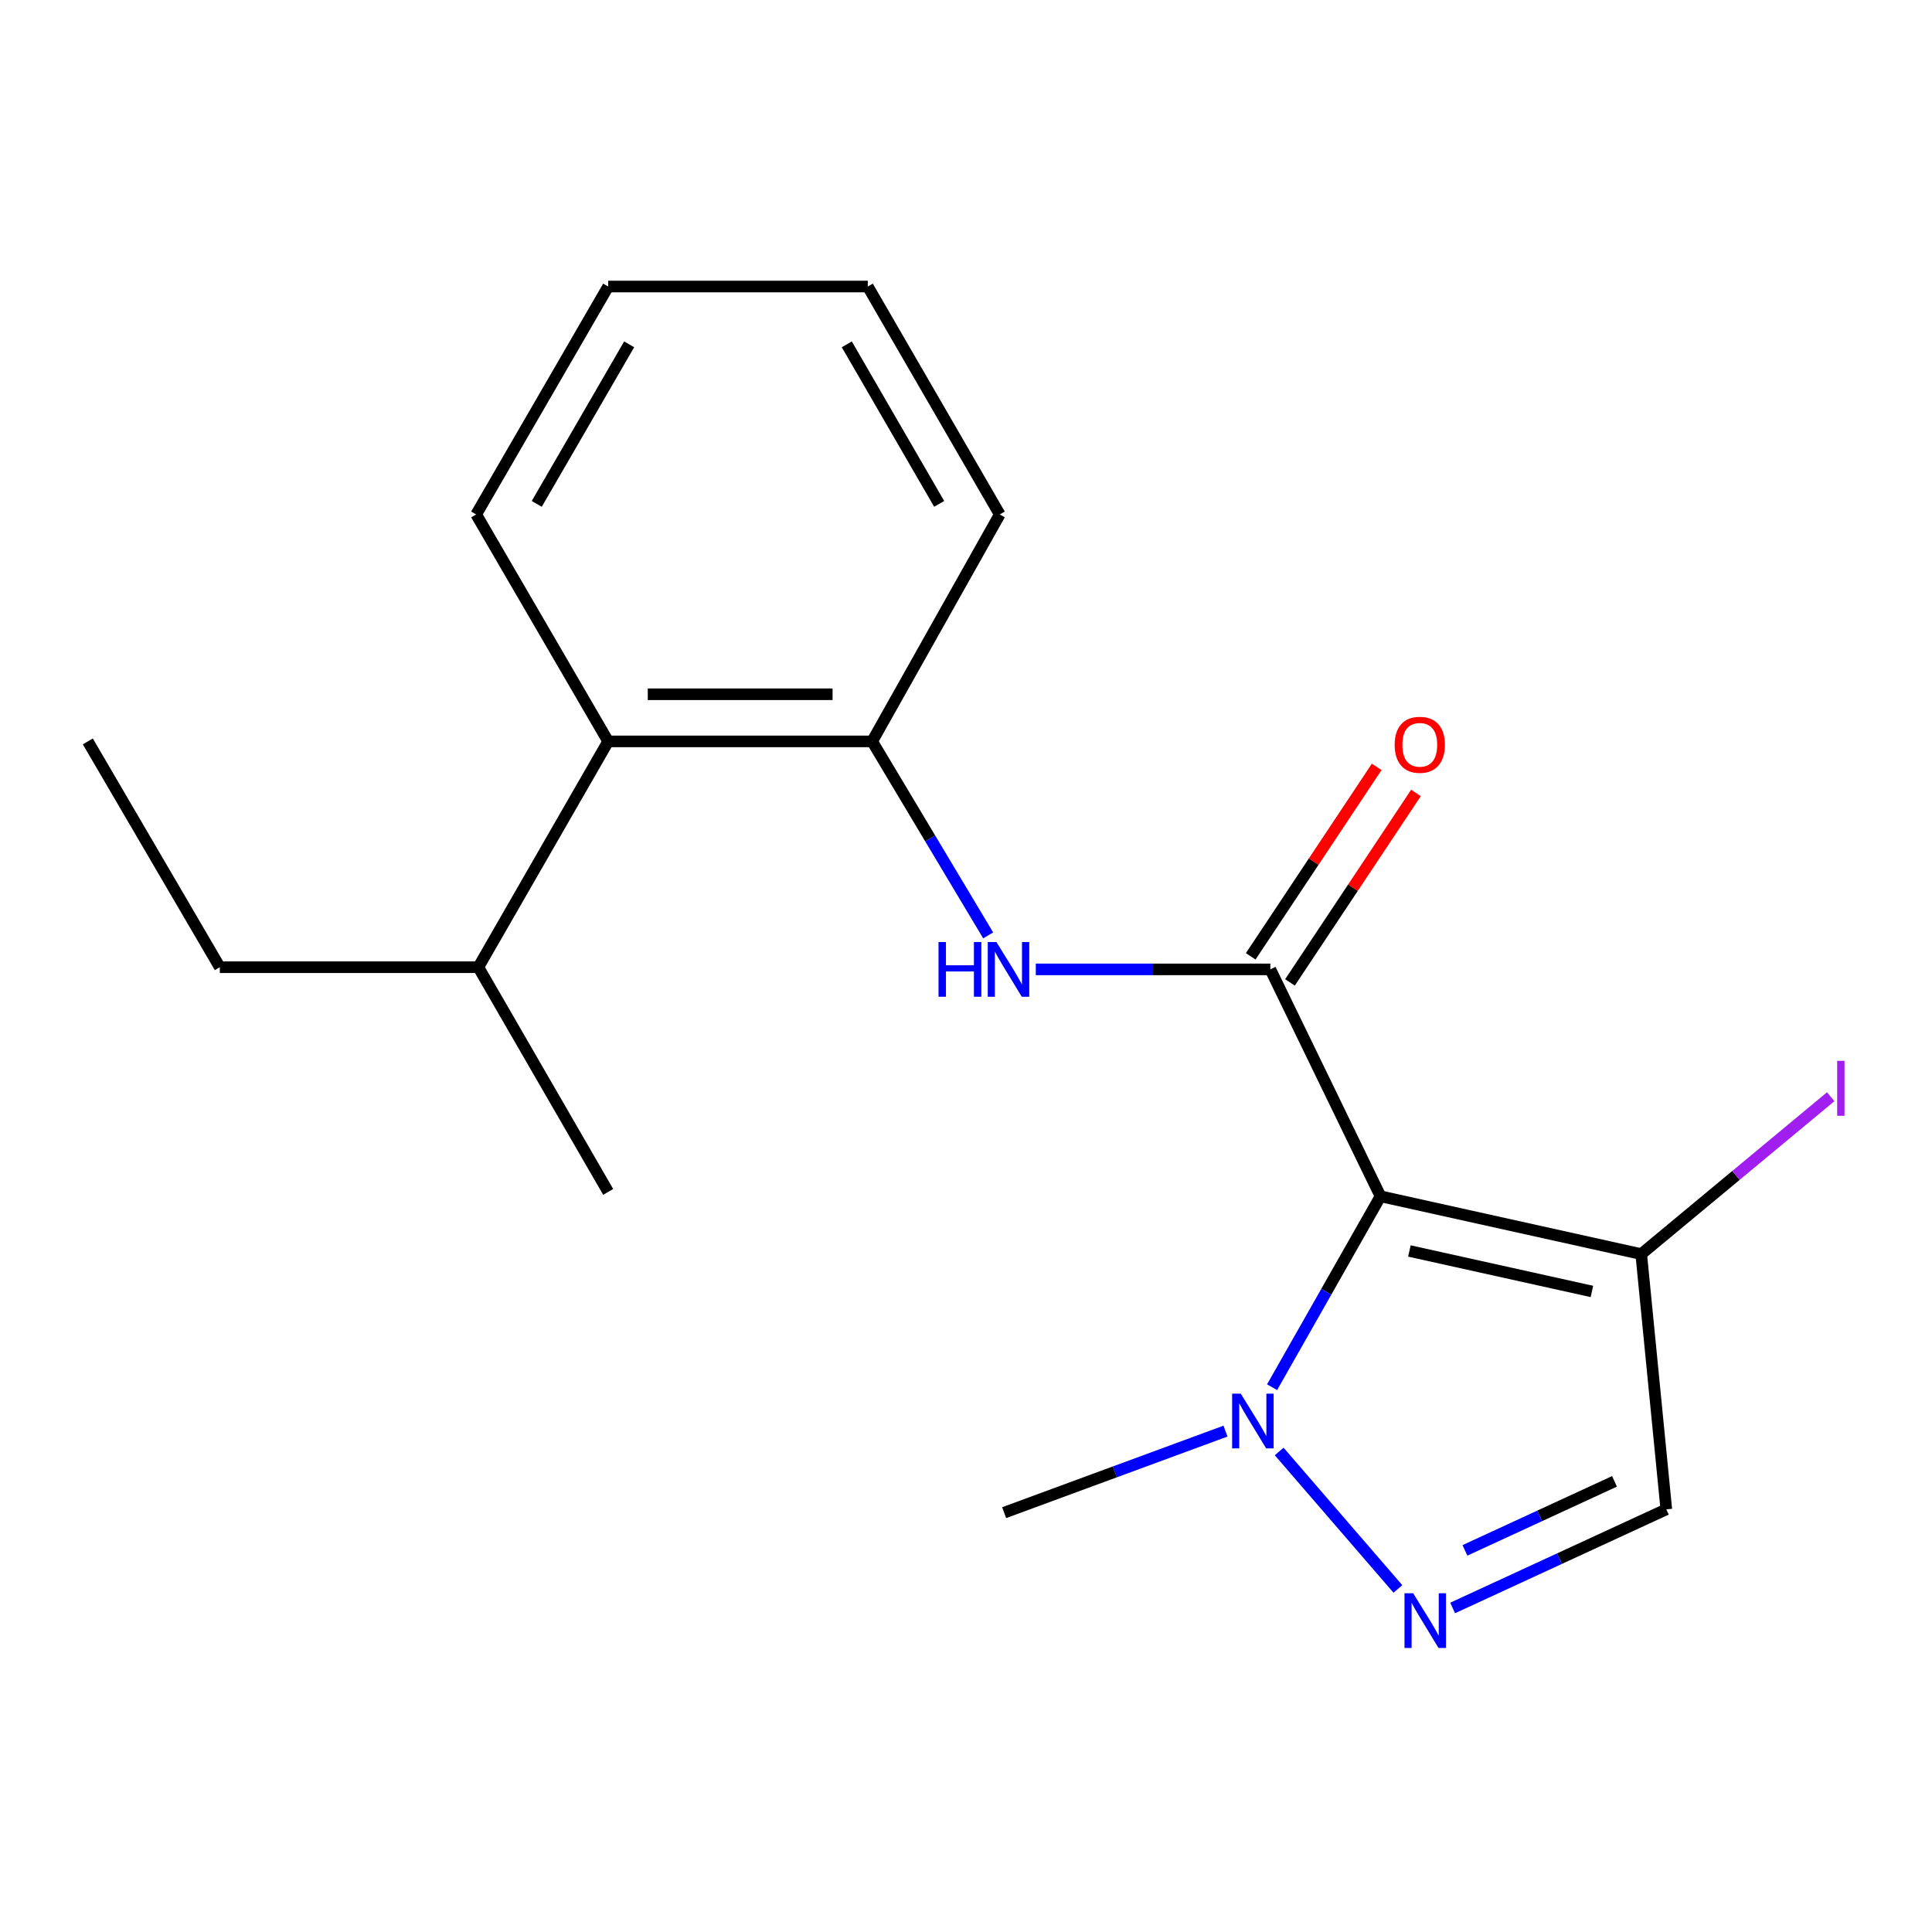 <?xml version='1.0' encoding='iso-8859-1'?>
<svg version='1.1' baseProfile='full'
              xmlns='http://www.w3.org/2000/svg'
                      xmlns:rdkit='http://www.rdkit.org/xml'
                      xmlns:xlink='http://www.w3.org/1999/xlink'
                  xml:space='preserve'
width='1000px' height='1000px' viewBox='0 0 1000 1000'>
<!-- END OF HEADER -->
<rect style='opacity:1.0;fill:#FFFFFF;stroke:none' width='1000' height='1000' x='0' y='0'> </rect>
<path class='bond-0' d='M 714.545,619.199 L 657.529,501.75' style='fill:none;fill-rule:evenodd;stroke:#000000;stroke-width:6px;stroke-linecap:butt;stroke-linejoin:miter;stroke-opacity:1' />
<path class='bond-2' d='M 714.545,619.199 L 686.487,668.609' style='fill:none;fill-rule:evenodd;stroke:#000000;stroke-width:6px;stroke-linecap:butt;stroke-linejoin:miter;stroke-opacity:1' />
<path class='bond-2' d='M 686.487,668.609 L 658.429,718.018' style='fill:none;fill-rule:evenodd;stroke:#0000FF;stroke-width:6px;stroke-linecap:butt;stroke-linejoin:miter;stroke-opacity:1' />
<path class='bond-3' d='M 714.545,619.199 L 849.491,649.123' style='fill:none;fill-rule:evenodd;stroke:#000000;stroke-width:6px;stroke-linecap:butt;stroke-linejoin:miter;stroke-opacity:1' />
<path class='bond-3' d='M 729.506,647.504 L 823.968,668.451' style='fill:none;fill-rule:evenodd;stroke:#000000;stroke-width:6px;stroke-linecap:butt;stroke-linejoin:miter;stroke-opacity:1' />
<path class='bond-4' d='M 657.529,501.75 L 596.828,501.75' style='fill:none;fill-rule:evenodd;stroke:#000000;stroke-width:6px;stroke-linecap:butt;stroke-linejoin:miter;stroke-opacity:1' />
<path class='bond-4' d='M 596.828,501.75 L 536.128,501.75' style='fill:none;fill-rule:evenodd;stroke:#0000FF;stroke-width:6px;stroke-linecap:butt;stroke-linejoin:miter;stroke-opacity:1' />
<path class='bond-8' d='M 667.686,508.503 L 700.291,459.467' style='fill:none;fill-rule:evenodd;stroke:#000000;stroke-width:6px;stroke-linecap:butt;stroke-linejoin:miter;stroke-opacity:1' />
<path class='bond-8' d='M 700.291,459.467 L 732.896,410.431' style='fill:none;fill-rule:evenodd;stroke:#FF0000;stroke-width:6px;stroke-linecap:butt;stroke-linejoin:miter;stroke-opacity:1' />
<path class='bond-8' d='M 647.371,494.996 L 679.976,445.96' style='fill:none;fill-rule:evenodd;stroke:#000000;stroke-width:6px;stroke-linecap:butt;stroke-linejoin:miter;stroke-opacity:1' />
<path class='bond-8' d='M 679.976,445.96 L 712.581,396.924' style='fill:none;fill-rule:evenodd;stroke:#FF0000;stroke-width:6px;stroke-linecap:butt;stroke-linejoin:miter;stroke-opacity:1' />
<path class='bond-1' d='M 723.555,822.437 L 662.1,751.282' style='fill:none;fill-rule:evenodd;stroke:#0000FF;stroke-width:6px;stroke-linecap:butt;stroke-linejoin:miter;stroke-opacity:1' />
<path class='bond-19' d='M 751.883,832.28 L 807.179,806.758' style='fill:none;fill-rule:evenodd;stroke:#0000FF;stroke-width:6px;stroke-linecap:butt;stroke-linejoin:miter;stroke-opacity:1' />
<path class='bond-19' d='M 807.179,806.758 L 862.475,781.237' style='fill:none;fill-rule:evenodd;stroke:#000000;stroke-width:6px;stroke-linecap:butt;stroke-linejoin:miter;stroke-opacity:1' />
<path class='bond-19' d='M 758.248,802.474 L 796.956,784.609' style='fill:none;fill-rule:evenodd;stroke:#0000FF;stroke-width:6px;stroke-linecap:butt;stroke-linejoin:miter;stroke-opacity:1' />
<path class='bond-19' d='M 796.956,784.609 L 835.663,766.743' style='fill:none;fill-rule:evenodd;stroke:#000000;stroke-width:6px;stroke-linecap:butt;stroke-linejoin:miter;stroke-opacity:1' />
<path class='bond-11' d='M 634.319,740.742 L 577.035,761.843' style='fill:none;fill-rule:evenodd;stroke:#0000FF;stroke-width:6px;stroke-linecap:butt;stroke-linejoin:miter;stroke-opacity:1' />
<path class='bond-11' d='M 577.035,761.843 L 519.75,782.944' style='fill:none;fill-rule:evenodd;stroke:#000000;stroke-width:6px;stroke-linecap:butt;stroke-linejoin:miter;stroke-opacity:1' />
<path class='bond-5' d='M 849.491,649.123 L 862.475,781.237' style='fill:none;fill-rule:evenodd;stroke:#000000;stroke-width:6px;stroke-linecap:butt;stroke-linejoin:miter;stroke-opacity:1' />
<path class='bond-9' d='M 849.491,649.123 L 898.526,608.398' style='fill:none;fill-rule:evenodd;stroke:#000000;stroke-width:6px;stroke-linecap:butt;stroke-linejoin:miter;stroke-opacity:1' />
<path class='bond-9' d='M 898.526,608.398 L 947.56,567.674' style='fill:none;fill-rule:evenodd;stroke:#A01EEF;stroke-width:6px;stroke-linecap:butt;stroke-linejoin:miter;stroke-opacity:1' />
<path class='bond-6' d='M 511.476,484.152 L 481.453,433.949' style='fill:none;fill-rule:evenodd;stroke:#0000FF;stroke-width:6px;stroke-linecap:butt;stroke-linejoin:miter;stroke-opacity:1' />
<path class='bond-6' d='M 481.453,433.949 L 451.43,383.745' style='fill:none;fill-rule:evenodd;stroke:#000000;stroke-width:6px;stroke-linecap:butt;stroke-linejoin:miter;stroke-opacity:1' />
<path class='bond-7' d='M 451.43,383.745 L 314.79,383.745' style='fill:none;fill-rule:evenodd;stroke:#000000;stroke-width:6px;stroke-linecap:butt;stroke-linejoin:miter;stroke-opacity:1' />
<path class='bond-7' d='M 430.934,359.35 L 335.286,359.35' style='fill:none;fill-rule:evenodd;stroke:#000000;stroke-width:6px;stroke-linecap:butt;stroke-linejoin:miter;stroke-opacity:1' />
<path class='bond-12' d='M 451.43,383.745 L 517.473,266.282' style='fill:none;fill-rule:evenodd;stroke:#000000;stroke-width:6px;stroke-linecap:butt;stroke-linejoin:miter;stroke-opacity:1' />
<path class='bond-10' d='M 314.79,383.745 L 247.582,500.625' style='fill:none;fill-rule:evenodd;stroke:#000000;stroke-width:6px;stroke-linecap:butt;stroke-linejoin:miter;stroke-opacity:1' />
<path class='bond-13' d='M 314.79,383.745 L 246.47,266.282' style='fill:none;fill-rule:evenodd;stroke:#000000;stroke-width:6px;stroke-linecap:butt;stroke-linejoin:miter;stroke-opacity:1' />
<path class='bond-14' d='M 247.582,500.625 L 113.774,500.625' style='fill:none;fill-rule:evenodd;stroke:#000000;stroke-width:6px;stroke-linecap:butt;stroke-linejoin:miter;stroke-opacity:1' />
<path class='bond-15' d='M 247.582,500.625 L 314.79,616.922' style='fill:none;fill-rule:evenodd;stroke:#000000;stroke-width:6px;stroke-linecap:butt;stroke-linejoin:miter;stroke-opacity:1' />
<path class='bond-16' d='M 517.473,266.282 L 449.167,148.305' style='fill:none;fill-rule:evenodd;stroke:#000000;stroke-width:6px;stroke-linecap:butt;stroke-linejoin:miter;stroke-opacity:1' />
<path class='bond-16' d='M 486.116,260.809 L 438.301,178.225' style='fill:none;fill-rule:evenodd;stroke:#000000;stroke-width:6px;stroke-linecap:butt;stroke-linejoin:miter;stroke-opacity:1' />
<path class='bond-20' d='M 246.47,266.282 L 314.79,148.305' style='fill:none;fill-rule:evenodd;stroke:#000000;stroke-width:6px;stroke-linecap:butt;stroke-linejoin:miter;stroke-opacity:1' />
<path class='bond-20' d='M 277.829,260.811 L 325.653,178.226' style='fill:none;fill-rule:evenodd;stroke:#000000;stroke-width:6px;stroke-linecap:butt;stroke-linejoin:miter;stroke-opacity:1' />
<path class='bond-17' d='M 113.774,500.625 L 45.455,383.745' style='fill:none;fill-rule:evenodd;stroke:#000000;stroke-width:6px;stroke-linecap:butt;stroke-linejoin:miter;stroke-opacity:1' />
<path class='bond-18' d='M 449.167,148.305 L 314.79,148.305' style='fill:none;fill-rule:evenodd;stroke:#000000;stroke-width:6px;stroke-linecap:butt;stroke-linejoin:miter;stroke-opacity:1' />
<path  class='atom-2' d='M 731.447 824.663
L 740.727 839.663
Q 741.647 841.143, 743.127 843.823
Q 744.607 846.503, 744.687 846.663
L 744.687 824.663
L 748.447 824.663
L 748.447 852.983
L 744.567 852.983
L 734.607 836.583
Q 733.447 834.663, 732.207 832.463
Q 731.007 830.263, 730.647 829.583
L 730.647 852.983
L 726.967 852.983
L 726.967 824.663
L 731.447 824.663
' fill='#0000FF'/>
<path  class='atom-3' d='M 642.229 721.363
L 651.509 736.363
Q 652.429 737.843, 653.909 740.523
Q 655.389 743.203, 655.469 743.363
L 655.469 721.363
L 659.229 721.363
L 659.229 749.683
L 655.349 749.683
L 645.389 733.283
Q 644.229 731.363, 642.989 729.163
Q 641.789 726.963, 641.429 726.283
L 641.429 749.683
L 637.749 749.683
L 637.749 721.363
L 642.229 721.363
' fill='#0000FF'/>
<path  class='atom-5' d='M 485.78 487.59
L 489.62 487.59
L 489.62 499.63
L 504.1 499.63
L 504.1 487.59
L 507.94 487.59
L 507.94 515.91
L 504.1 515.91
L 504.1 502.83
L 489.62 502.83
L 489.62 515.91
L 485.78 515.91
L 485.78 487.59
' fill='#0000FF'/>
<path  class='atom-5' d='M 515.74 487.59
L 525.02 502.59
Q 525.94 504.07, 527.42 506.75
Q 528.9 509.43, 528.98 509.59
L 528.98 487.59
L 532.74 487.59
L 532.74 515.91
L 528.86 515.91
L 518.9 499.51
Q 517.74 497.59, 516.5 495.39
Q 515.3 493.19, 514.94 492.51
L 514.94 515.91
L 511.26 515.91
L 511.26 487.59
L 515.74 487.59
' fill='#0000FF'/>
<path  class='atom-9' d='M 721.875 385.505
Q 721.875 378.705, 725.235 374.905
Q 728.595 371.105, 734.875 371.105
Q 741.155 371.105, 744.515 374.905
Q 747.875 378.705, 747.875 385.505
Q 747.875 392.385, 744.475 396.305
Q 741.075 400.185, 734.875 400.185
Q 728.635 400.185, 725.235 396.305
Q 721.875 392.425, 721.875 385.505
M 734.875 396.985
Q 739.195 396.985, 741.515 394.105
Q 743.875 391.185, 743.875 385.505
Q 743.875 379.945, 741.515 377.145
Q 739.195 374.305, 734.875 374.305
Q 730.555 374.305, 728.195 377.105
Q 725.875 379.905, 725.875 385.505
Q 725.875 391.225, 728.195 394.105
Q 730.555 396.985, 734.875 396.985
' fill='#FF0000'/>
<path  class='atom-10' d='M 950.918 549.087
L 954.718 549.087
L 954.718 577.527
L 950.918 577.527
L 950.918 549.087
' fill='#A01EEF'/>
</svg>
